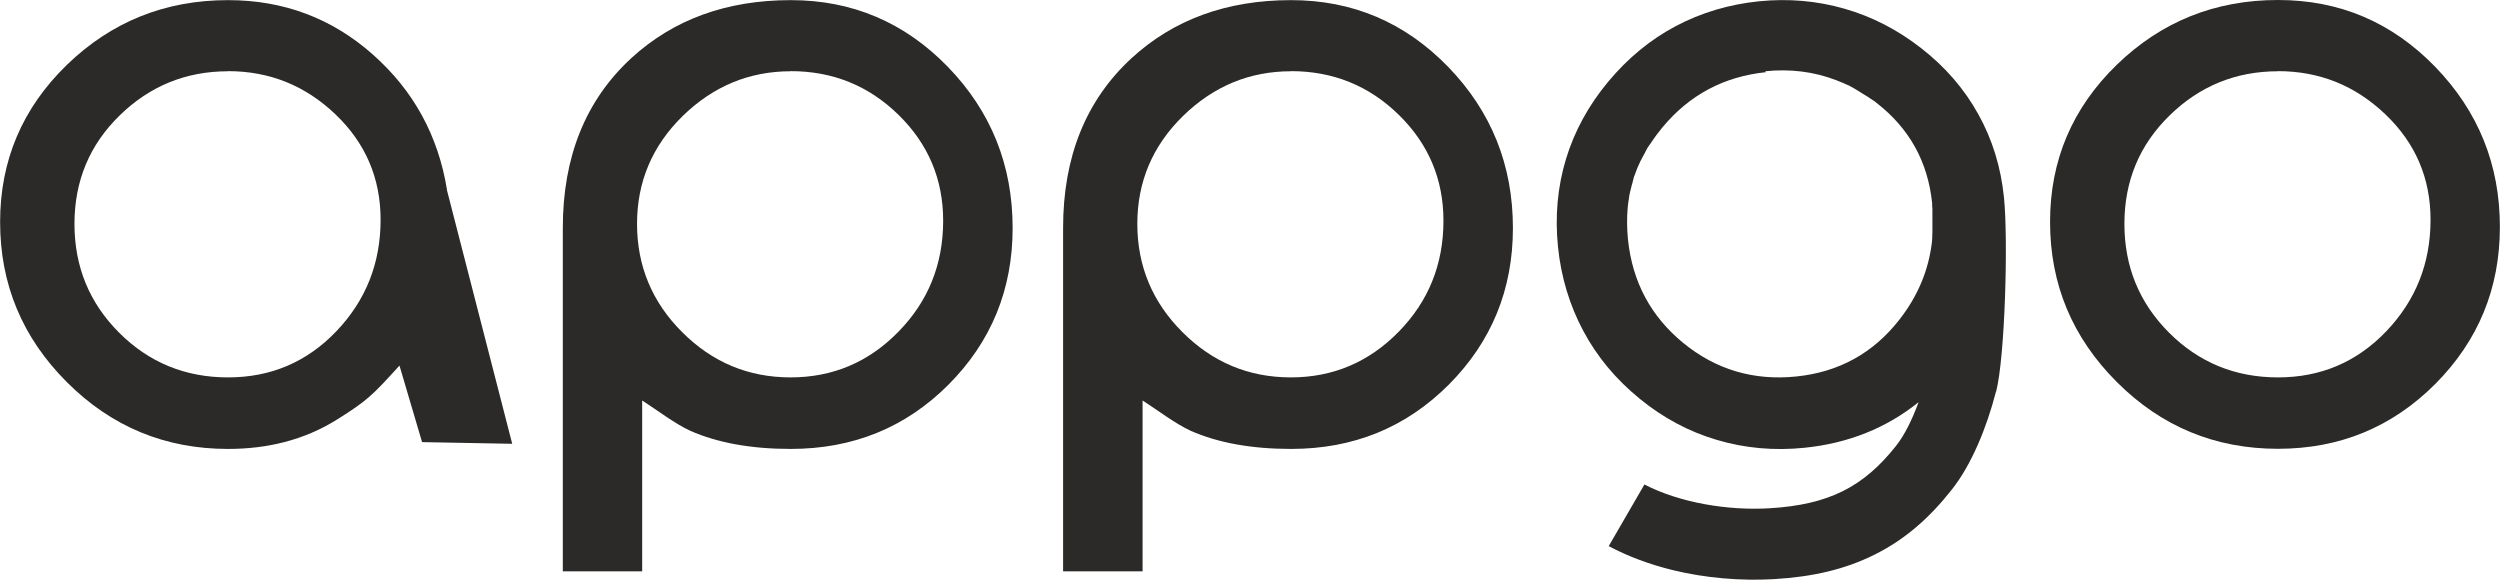 <?xml version="1.0" encoding="UTF-8"?>
<!DOCTYPE svg PUBLIC "-//W3C//DTD SVG 1.1//EN" "http://www.w3.org/Graphics/SVG/1.1/DTD/svg11.dtd">
<!-- Creator: CorelDRAW X6 -->
<svg xmlns="http://www.w3.org/2000/svg" xml:space="preserve" width="194.913mm" height="45.202mm" version="1.1" style="shape-rendering:geometricPrecision; text-rendering:geometricPrecision; image-rendering:optimizeQuality; fill-rule:evenodd; clip-rule:evenodd"
viewBox="0 0 19467 4515"
 xmlns:xlink="http://www.w3.org/1999/xlink">
 <defs>
  <style type="text/css">
   <![CDATA[
    .fil0 {fill:#2B2A29}
   ]]>
  </style>
 </defs>
 <g id="Layer_x0020_1">
  <path class="fil0" d="M15543 3049c-74,288 -193,572 -342,761 -179,228 -370,393 -605,510 -227,113 -477,172 -781,190 -258,15 -535,-8 -788,-70 -177,-43 -348,-106 -500,-187l278 -480c275,142 649,205 977,185 458,-28 730,-165 985,-489 65,-83 124,-203 173,-337 -250,201 -546,320 -888,355 -235,24 -463,4 -682,-61 -218,-64 -418,-171 -602,-321l-2 -2c-183,-149 -329,-324 -436,-524 -108,-202 -174,-421 -198,-656 -24,-238 -4,-466 62,-684 66,-218 176,-419 330,-604 152,-182 326,-326 524,-431 198,-105 415,-170 649,-194 229,-23 452,-4 667,58 213,61 411,163 595,306 188,146 337,318 446,515 110,197 176,413 200,647 34,334 8,1246 -61,1514zm-1791 -2487c-327,34 -595,176 -805,428 -33,40 -64,81 -91,123l-5 7 -2 3 -3 4 -5 7 -1 1 -4 6 -4 6 -1 1 -4 7 -2 4 -2 4 -4 7 -1 2 -3 6 -4 7 0 1 -4 8 -3 5 -2 3 -4 8 -1 2 -3 5 -4 8 0 0 -4 7 -3 6 -1 2 -4 8 -2 3 -2 4 -4 8 0 1 -3 7 -3 6 -1 1 -3 8 -2 4 -5 11 -1 2 -2 6 -3 7 0 0 -3 8 -2 5 -1 3 -3 8 -2 6 -1 2 -3 8 0 0 -3 8 -2 6 -1 2 -3 8 -1 4 -1 4 -2 8 0 1 -2 7 -2 7 0 1 -2 8 -1 4 -1 4 -3 10 -2 6 -2 8 0 0 0 2 -3 11 0 1 -1 3 -2 8 -2 8 -2 8 0 0 -2 8 -1 6 0 2 -2 8 -1 4 -1 5 -1 8 0 1 -1 7 -1 7 0 1 -1 8 -1 5 -1 4 -1 8 -1 9 -1 8 0 0 -1 9 -1 6 0 3 -1 9c-7,79 -6,160 2,244 34,332 178,601 432,809 254,207 547,294 879,260 332,-34 600,-182 804,-444 142,-182 226,-382 252,-600l0 0 1 -4 0 -4 0 -1 0 -4 1 -9 0 0 0 -4 0 -4 1 -9 0 -5 0 -5 0 -3 0 -2 0 -4 0 -5 1 -9 0 -5 0 -5 0 -1 0 -4 0 -9 0 -5 0 -5 0 -5 0 -3 0 -1 0 -5 0 -5 0 -5 0 -14 0 -5 0 -5 0 -7 0 -2 0 -5 0 -5 0 -5 0 -5 0 -5 0 -5 0 0 0 -4 0 -5 0 -5 0 -2 0 -3 0 -5 0 -5 0 -3 0 -2 0 -5 0 -5 0 -4 0 0 0 -5 0 -5 0 -5 0 -1 0 -4 -1 -10 0 -2 0 -3 -1 -10 0 -4 0 -1 0 -5 0 -5 0 -5c-33,-322 -177,-582 -433,-781l-5 -4 -5 -4 -3 -2 -2 -2 -5 -4 -5 -3 -1 0 -9 -6 -3 -2 -1 -1 -5 -3 -5 -3 -1 -1 -4 -3 -9 -6 -1 -1 -5 -3 -5 -3 -2 -1 -8 -5 -5 -3 0 0 -5 -3 -5 -3 -3 -2 -2 -1 -5 -3 -5 -3 -4 -3 -5 -3 -3 -2 -2 -1 -5 -3 -5 -3 -1 -1 -12 -7 0 0 -1 -1 -5 -3 -5 -3 -2 -1 -8 -5 -4 -2 0 0 -5 -3 -5 -3 -2 -1 -7 -4 -5 -3 0 0 -5 -2 -5 -3 -3 -2 -2 -1 -5 -2 -5 -2 -1 0 -4 -2 -5 -2 -4 -2 -11 -5 -2 -1 0 0 -8 -4 -5 -2 -1 0 -1 0 -9 -4 -2 -1 -3 -1 -5 -2 -5 -2 0 0 -5 -2 -5 -2 -3 -1 -2 -1 -5 -2 -5 -2c-172,-66 -356,-89 -552,-69z"/>
  <path class="fil0" d="M15964 1728c0,-479 173,-887 520,-1224 347,-336 765,-504 1255,-504 480,0 887,173 1224,520 336,347 504,762 504,1247 0,479 -168,887 -504,1224 -336,336 -744,504 -1224,504 -490,0 -908,-173 -1255,-520 -347,-347 -520,-762 -520,-1247zm1775 -1173c-328,0 -610,115 -844,344 -235,229 -352,511 -352,844 0,334 116,616 348,848 232,232 515,348 848,348 334,0 615,-120 844,-360 229,-240 344,-529 344,-868 0,-323 -117,-597 -352,-821 -235,-224 -513,-336 -837,-336z"/>
  <path class="fil0" d="M8278 4448l0 -2673c0,-553 177,-993 532,-1321 328,-302 743,-453 1243,-453 479,0 887,173 1224,520 336,347 504,765 504,1255 0,479 -167,886 -500,1220 -334,334 -743,500 -1227,500 -308,0 -568,-47 -782,-141 -125,-58 -256,-160 -375,-236 0,146 0,293 0,440l0 890 -618 0zm1775 -3893c-323,0 -603,116 -841,348 -237,232 -356,512 -356,840 0,328 117,610 352,844 235,235 516,352 844,352 328,0 608,-119 840,-356 232,-237 348,-525 348,-864 0,-323 -116,-598 -348,-825 -232,-227 -512,-340 -840,-340z"/>
  <path class="fil0" d="M1775 555c-328,0 -610,115 -844,344 -235,229 -352,511 -352,844 0,334 116,616 348,848 232,232 515,348 848,348 334,0 615,-120 844,-360 229,-240 344,-529 344,-868 0,-323 -117,-597 -352,-821 -235,-224 -513,-336 -837,-336zm1704 923l509 1978 -702 -13 -176 -596c-213,234 -249,271 -483,418 -260,164 -550,231 -852,231 -490,0 -908,-173 -1255,-520 -347,-347 -520,-762 -520,-1247 0,-479 173,-887 520,-1224 347,-336 765,-504 1255,-504 433,0 808,141 1126,422 318,281 511,633 579,1055z"/>
  <path class="fil0" d="M4382 4448l0 -2673c0,-553 177,-993 532,-1321 328,-302 743,-453 1243,-453 479,0 887,173 1224,520 336,347 504,765 504,1255 0,479 -167,886 -500,1220 -334,334 -743,500 -1228,500 -308,0 -568,-47 -782,-141 -125,-58 -256,-160 -375,-236 0,146 0,293 0,440l0 890 -618 0zm1775 -3893c-323,0 -603,116 -841,348 -237,232 -356,512 -356,840 0,328 117,610 352,844 235,235 516,352 844,352 328,0 609,-119 840,-356 232,-237 348,-525 348,-864 0,-323 -116,-598 -348,-825 -232,-227 -512,-340 -840,-340z"/>
 </g>
</svg>

